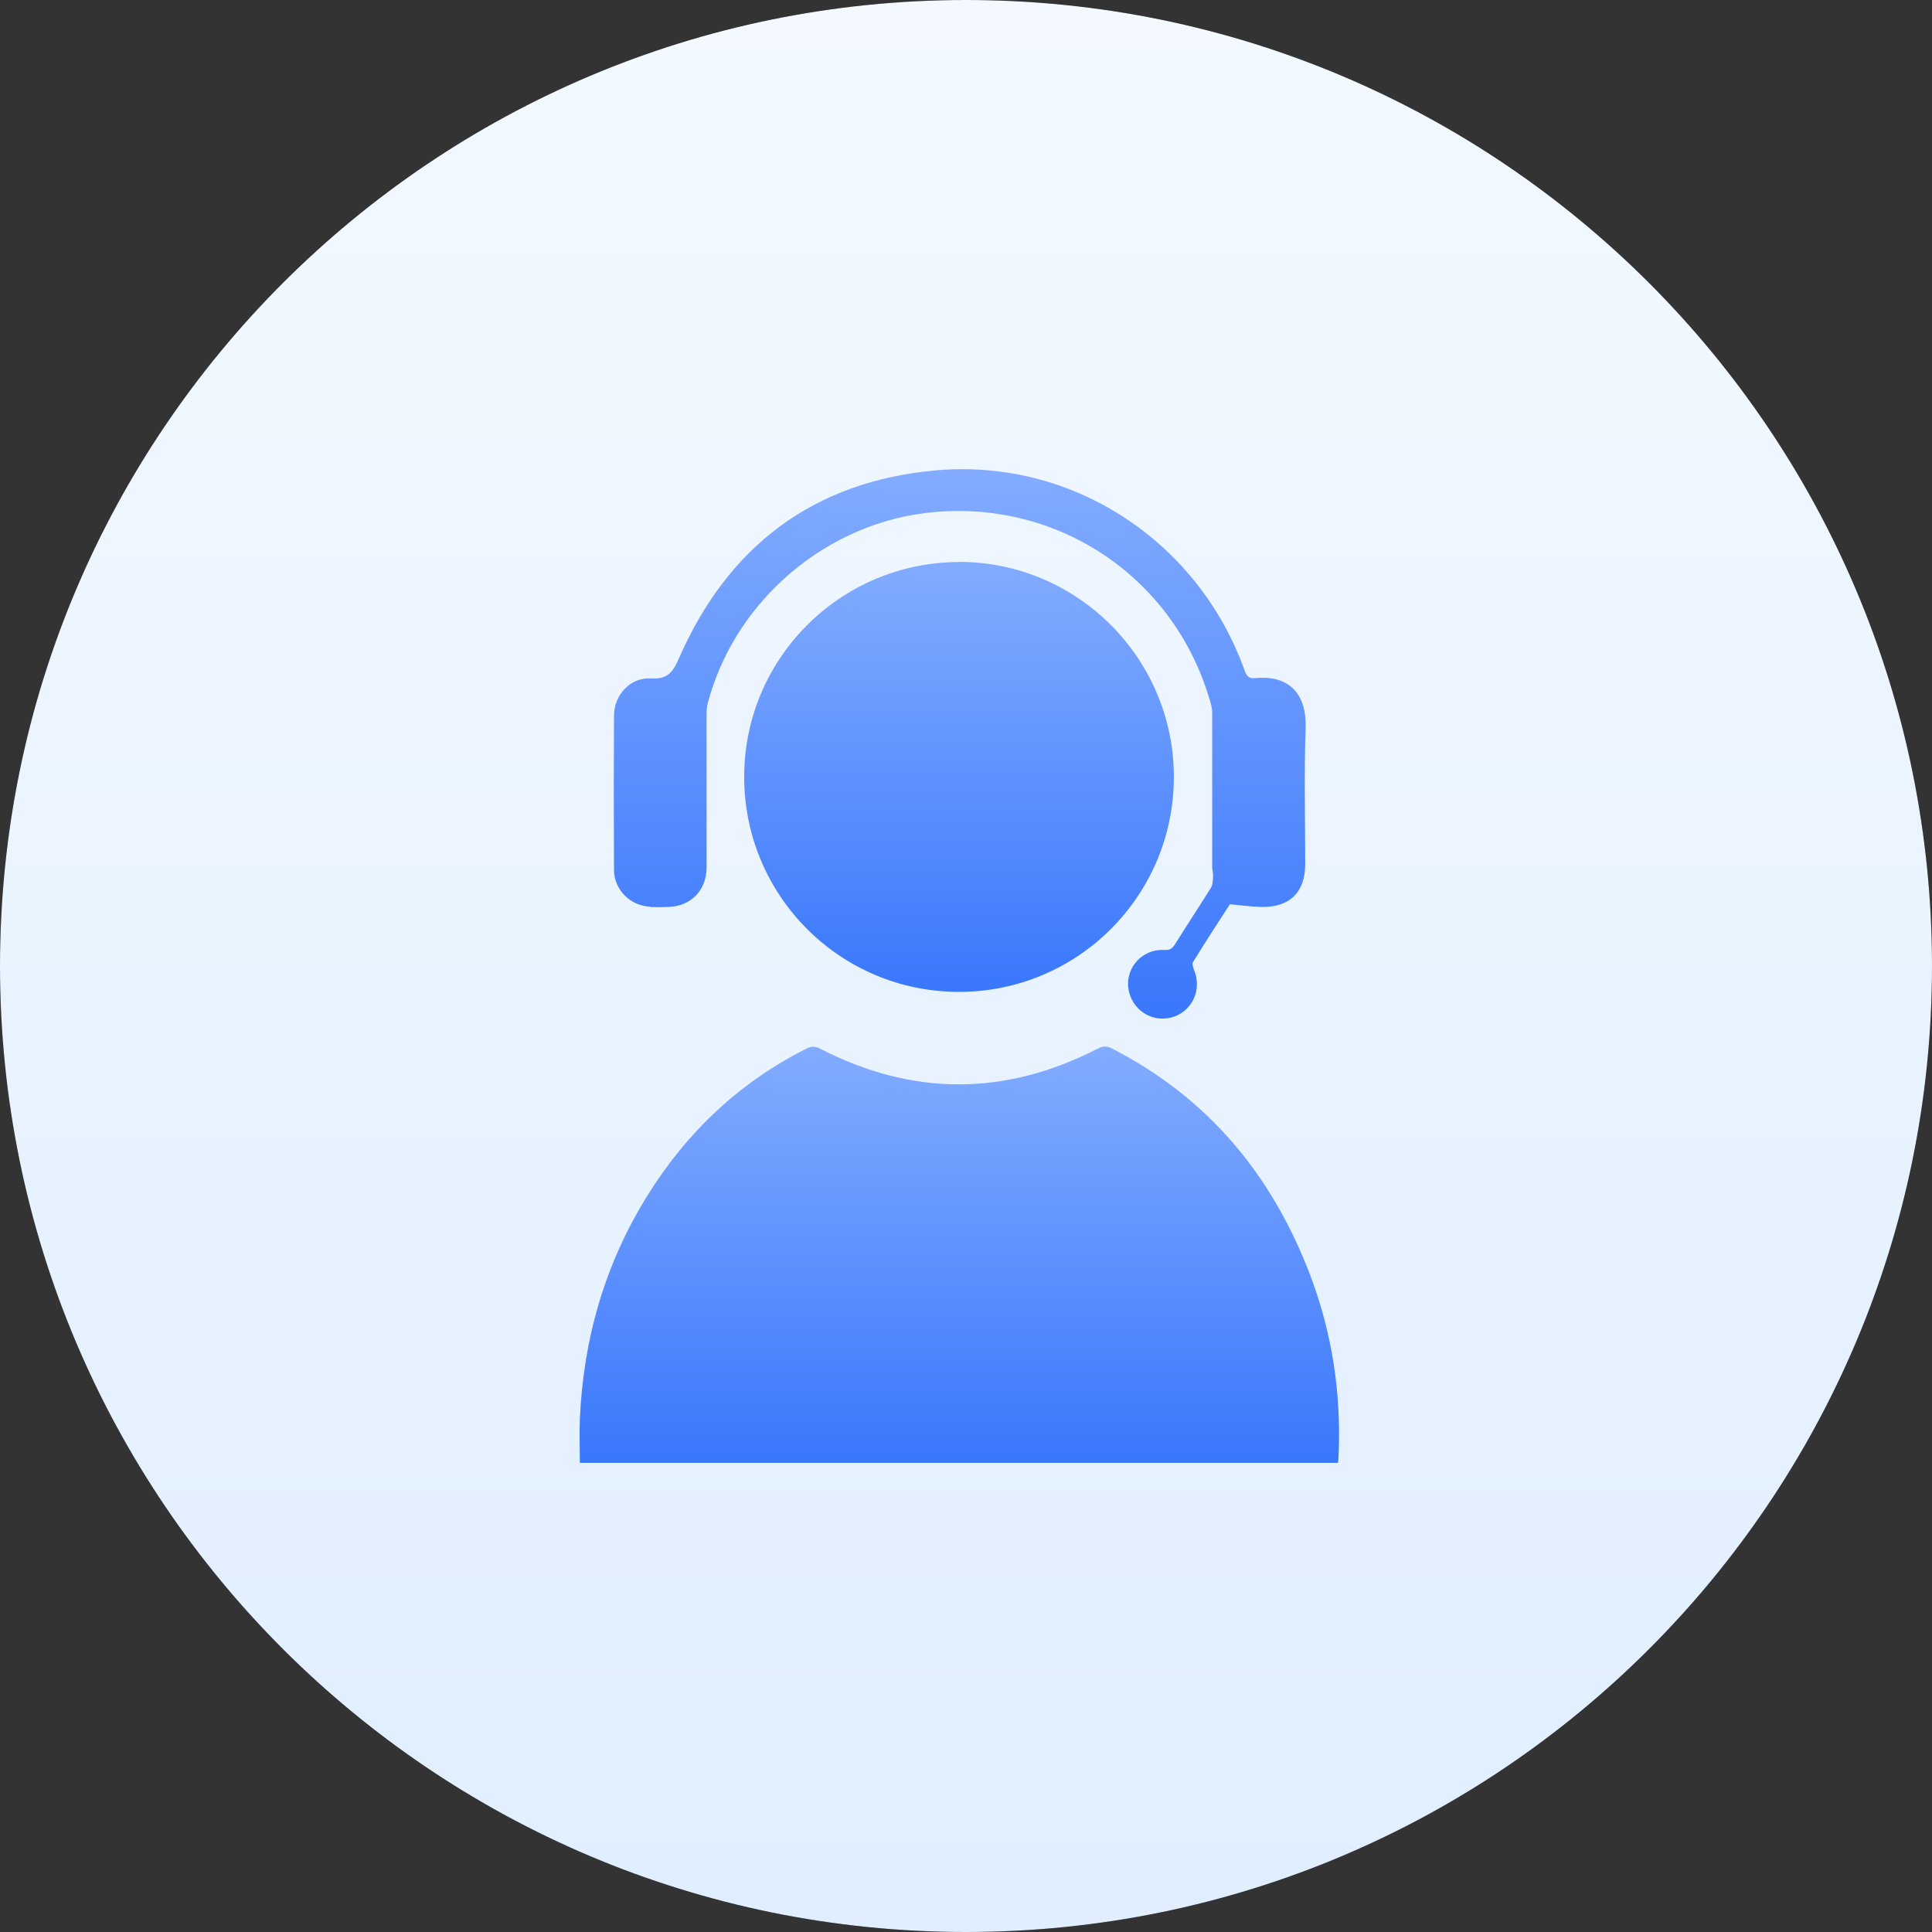 <?xml version="1.0" encoding="UTF-8"?><svg version="1.1" width="70px" height="70px" viewBox="0 0 70.0 70.0" xmlns="http://www.w3.org/2000/svg" xmlns:xlink="http://www.w3.org/1999/xlink"><rect x="0" y="0" width="70.0" height="70.0" fill="#333333" stroke="none"/><defs><clipPath id="i0"><path d="M1900,0 L1900,11338 L0,11338 L0,0 L1900,0 Z"></path></clipPath><clipPath id="i1"><path d="M35,0 C54.33,0 70,15.67 70,35 C70,54.33 54.33,70 35,70 C15.67,70 0,54.33 0,35 C0,15.67 15.67,0 35,0 Z"></path></clipPath><linearGradient id="i2" x1="35px" y1="0px" x2="35px" y2="70px" gradientUnits="userSpaceOnUse"><stop stop-color="#F3F9FF" offset="0%"></stop><stop stop-color="#E0EEFF" offset="100%"></stop></linearGradient><clipPath id="i3"><path d="M18.785,0.069 C18.97,-0.023 19.105,-0.023 19.284,0.069 C22.763,1.849 25.085,4.649 26.463,8.263 C27.261,10.358 27.598,12.545 27.5,14.791 C27.5,14.883 27.489,14.97 27.478,15.084 L0.01,15.084 C0.01,14.541 -0.012,14.01 0.01,13.483 C0.14,10.586 0.916,7.878 2.452,5.409 C3.884,3.103 5.783,1.301 8.22,0.075 C8.404,-0.018 8.535,-0.012 8.719,0.08 C12.073,1.806 15.432,1.8 18.785,0.069 Z"></path></clipPath><linearGradient id="i4" x1="13.758px" y1="2.5e-05px" x2="13.758px" y2="15.084px" gradientUnits="userSpaceOnUse"><stop stop-color="#83ACFF" offset="0%"></stop><stop stop-color="#3977FC" offset="100%"></stop></linearGradient><clipPath id="i5"><path d="M7.771,0 C12.063,-0.011 15.568,3.495 15.568,7.787 C15.568,12.096 12.085,15.579 7.782,15.579 C3.478,15.579 0,12.096 0,7.787 C0,3.5 3.484,0.016 7.771,0.005 Z"></path></clipPath><linearGradient id="i6" x1="7.784px" y1="2.53507187e-05px" x2="7.784px" y2="15.579px" gradientUnits="userSpaceOnUse"><stop stop-color="#83ACFF" offset="0%"></stop><stop stop-color="#3977FC" offset="100%"></stop></linearGradient><clipPath id="i7"><path d="M11.664,0.043 C16.624,-0.402 21.187,2.615 22.859,7.304 C22.935,7.505 23.022,7.591 23.244,7.57 C24.481,7.45 25.111,8.156 25.067,9.388 C25.008,11.026 25.051,12.671 25.051,14.315 C25.051,15.319 24.497,15.872 23.488,15.861 C23.125,15.856 22.761,15.802 22.321,15.764 C21.898,16.415 21.437,17.126 20.992,17.847 C20.943,17.918 20.992,18.064 21.03,18.162 C21.307,18.84 20.976,19.606 20.287,19.839 C19.592,20.072 18.865,19.676 18.675,18.965 C18.463,18.151 19.087,17.381 19.939,17.419 L20.029,17.419 C20.167,17.409 20.249,17.349 20.33,17.218 C20.759,16.529 21.209,15.85 21.638,15.161 C21.708,15.047 21.703,14.879 21.714,14.738 C21.719,14.635 21.681,14.526 21.681,14.418 L21.681,8.812 C21.681,8.644 21.627,8.476 21.578,8.313 C20.276,3.945 16.168,1.15 11.621,1.552 C7.762,1.888 4.404,4.721 3.405,8.471 C3.362,8.628 3.362,8.807 3.362,8.975 L3.362,14.445 C3.356,15.264 2.781,15.845 1.967,15.861 C1.75,15.872 1.533,15.872 1.316,15.861 L1.316,15.85 C0.594,15.818 0.008,15.237 0.008,14.516 C-0.003,12.649 -0.003,10.777 0.008,8.91 C0.014,8.178 0.605,7.537 1.332,7.581 C1.94,7.619 2.135,7.369 2.363,6.848 C4.138,2.789 7.236,0.439 11.664,0.043 Z"></path></clipPath><linearGradient id="i8" x1="12.535px" y1="-1.3925594e-05px" x2="12.535px" y2="19.906px" gradientUnits="userSpaceOnUse"><stop stop-color="#83ACFF" offset="0%"></stop><stop stop-color="#3977FC" offset="100%"></stop></linearGradient></defs><g transform="translate(-915.0 -6275.0)"><g clip-path="url(#i0)"><g transform="translate(0.0 5254.0)"><g transform="translate(760.0 981.0)"><g transform="translate(155.0 40.0)"><g clip-path="url(#i1)"><polygon points="0,0 70,0 70,70 0,70 0,0" stroke="none" fill="#000000"></polygon></g><g clip-path="url(#i1)"><polygon points="0,0 70,0 70,70 0,70 0,0" stroke="none" fill="url(#i2)"></polygon></g><g transform="translate(21 17)"><g transform="translate(0.0 20.918)"><g clip-path="url(#i3)"><polygon points="-3.95516953e-16,1.77635684e-15 27.516,1.77635684e-15 27.516,15.084 -3.95516953e-16,15.084 -3.95516953e-16,1.77635684e-15" stroke="none" fill="url(#i4)"></polygon></g></g><g transform="translate(5.963 3.359)"><g clip-path="url(#i5)"><polygon points="0,-2.52330951e-05 15.568,-2.52330951e-05 15.568,15.579 0,15.579 0,-2.52330951e-05" stroke="none" fill="url(#i6)"></polygon></g></g><g transform="translate(1.239 0.0)"><g clip-path="url(#i7)"><polygon points="-1.77635684e-15,-8.8817842e-16 25.069,-8.8817842e-16 25.069,19.906 -1.77635684e-15,19.906 -1.77635684e-15,-8.8817842e-16" stroke="none" fill="url(#i8)"></polygon></g></g></g></g></g></g></g></g></svg>
